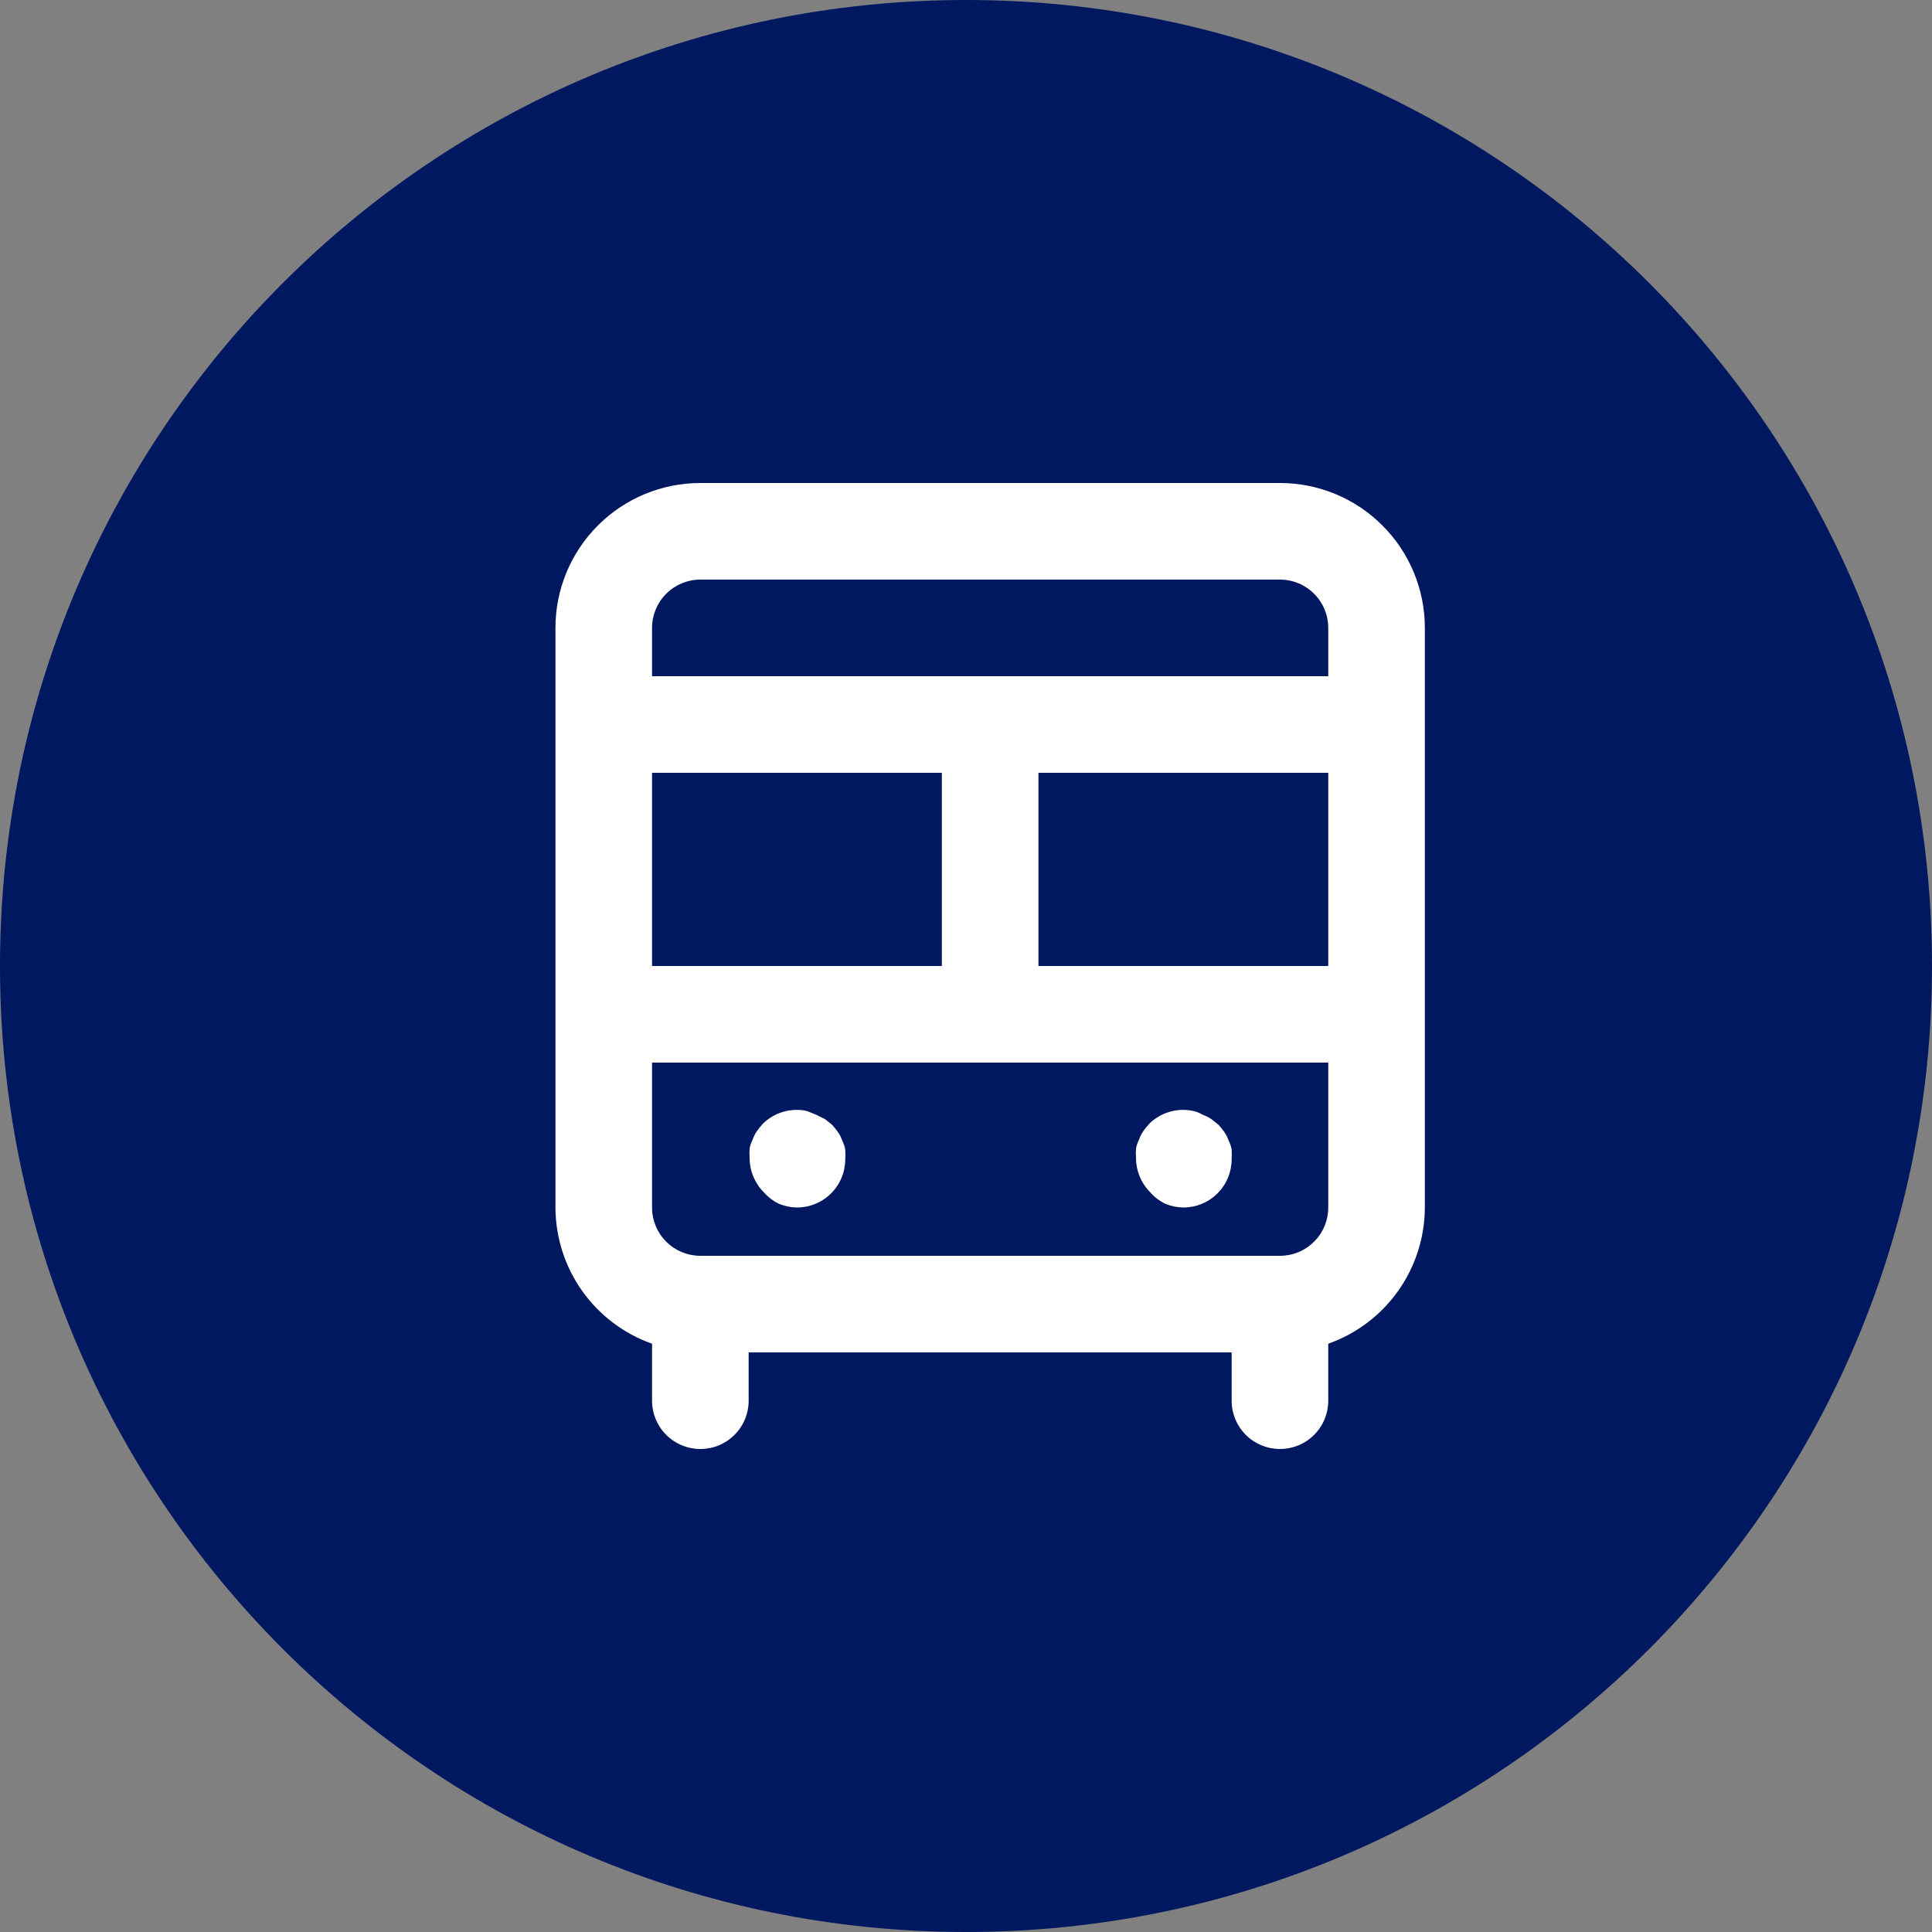 <svg width="40" height="40" viewBox="0 0 40 40" fill="none" xmlns="http://www.w3.org/2000/svg">
<rect x="0" y="0" width="40" height="40" fill="#808080" stroke="none"/>
<g clip-path="url(#clip0_44_13)">
<path d="M0 20C0 8.954 8.954 0 20 0C31.046 0 40 8.954 40 20C40 31.046 31.046 40 20 40C8.954 40 0 31.046 0 20Z" fill="#001860"/>
<path d="M26.5 10H14.5C13.704 10 12.941 10.316 12.379 10.879C11.816 11.441 11.5 12.204 11.5 13V25C11.502 25.619 11.695 26.222 12.053 26.727C12.411 27.232 12.916 27.614 13.5 27.82V29C13.5 29.265 13.605 29.52 13.793 29.707C13.98 29.895 14.235 30 14.5 30C14.765 30 15.02 29.895 15.207 29.707C15.395 29.52 15.5 29.265 15.5 29V28H25.5V29C25.5 29.265 25.605 29.52 25.793 29.707C25.98 29.895 26.235 30 26.5 30C26.765 30 27.02 29.895 27.207 29.707C27.395 29.52 27.5 29.265 27.5 29V27.82C28.084 27.614 28.589 27.232 28.947 26.727C29.305 26.222 29.498 25.619 29.5 25V13C29.5 12.204 29.184 11.441 28.621 10.879C28.059 10.316 27.296 10 26.5 10ZM13.5 16H19.5V20H13.5V16ZM27.5 25C27.5 25.265 27.395 25.52 27.207 25.707C27.02 25.895 26.765 26 26.5 26H14.5C14.235 26 13.98 25.895 13.793 25.707C13.605 25.52 13.5 25.265 13.5 25V22H27.5V25ZM27.5 20H21.5V16H27.5V20ZM27.5 14H13.5V13C13.5 12.735 13.605 12.48 13.793 12.293C13.98 12.105 14.235 12 14.5 12H26.5C26.765 12 27.02 12.105 27.207 12.293C27.395 12.48 27.5 12.735 27.5 13V14ZM24.12 24.92C24.24 24.971 24.369 24.998 24.5 25C24.765 25 25.02 24.895 25.207 24.707C25.395 24.52 25.5 24.265 25.5 24C25.505 23.933 25.505 23.867 25.5 23.8C25.489 23.737 25.469 23.677 25.44 23.62C25.418 23.556 25.388 23.496 25.35 23.44C25.313 23.388 25.273 23.337 25.23 23.29L25.08 23.17C25.024 23.132 24.964 23.102 24.9 23.08C24.838 23.042 24.771 23.015 24.7 23C24.538 22.966 24.37 22.973 24.211 23.02C24.052 23.067 23.907 23.153 23.79 23.27C23.747 23.317 23.707 23.368 23.67 23.42C23.632 23.476 23.602 23.536 23.58 23.6C23.551 23.657 23.531 23.717 23.52 23.78C23.515 23.847 23.515 23.913 23.52 23.98C23.521 24.242 23.625 24.494 23.81 24.68C23.896 24.78 24.002 24.861 24.12 24.92ZM16.12 24.92C16.24 24.971 16.369 24.998 16.5 25C16.765 25 17.02 24.895 17.207 24.707C17.395 24.52 17.5 24.265 17.5 24C17.505 23.933 17.505 23.867 17.5 23.8C17.489 23.737 17.469 23.677 17.44 23.62C17.418 23.556 17.388 23.496 17.35 23.44C17.313 23.388 17.273 23.337 17.23 23.29L17.08 23.17L16.9 23.08L16.7 23C16.538 22.966 16.37 22.973 16.211 23.02C16.052 23.067 15.907 23.153 15.79 23.27C15.747 23.317 15.707 23.368 15.67 23.42C15.632 23.476 15.602 23.536 15.58 23.6C15.551 23.657 15.531 23.717 15.52 23.78C15.515 23.847 15.515 23.913 15.52 23.98C15.521 24.242 15.625 24.494 15.81 24.68C15.896 24.78 16.002 24.861 16.12 24.92Z" fill="white"/>
</g>
<defs>
<clipPath id="clip0_44_13">
<rect width="40" height="40" fill="white"/>
</clipPath>
</defs>
</svg>
